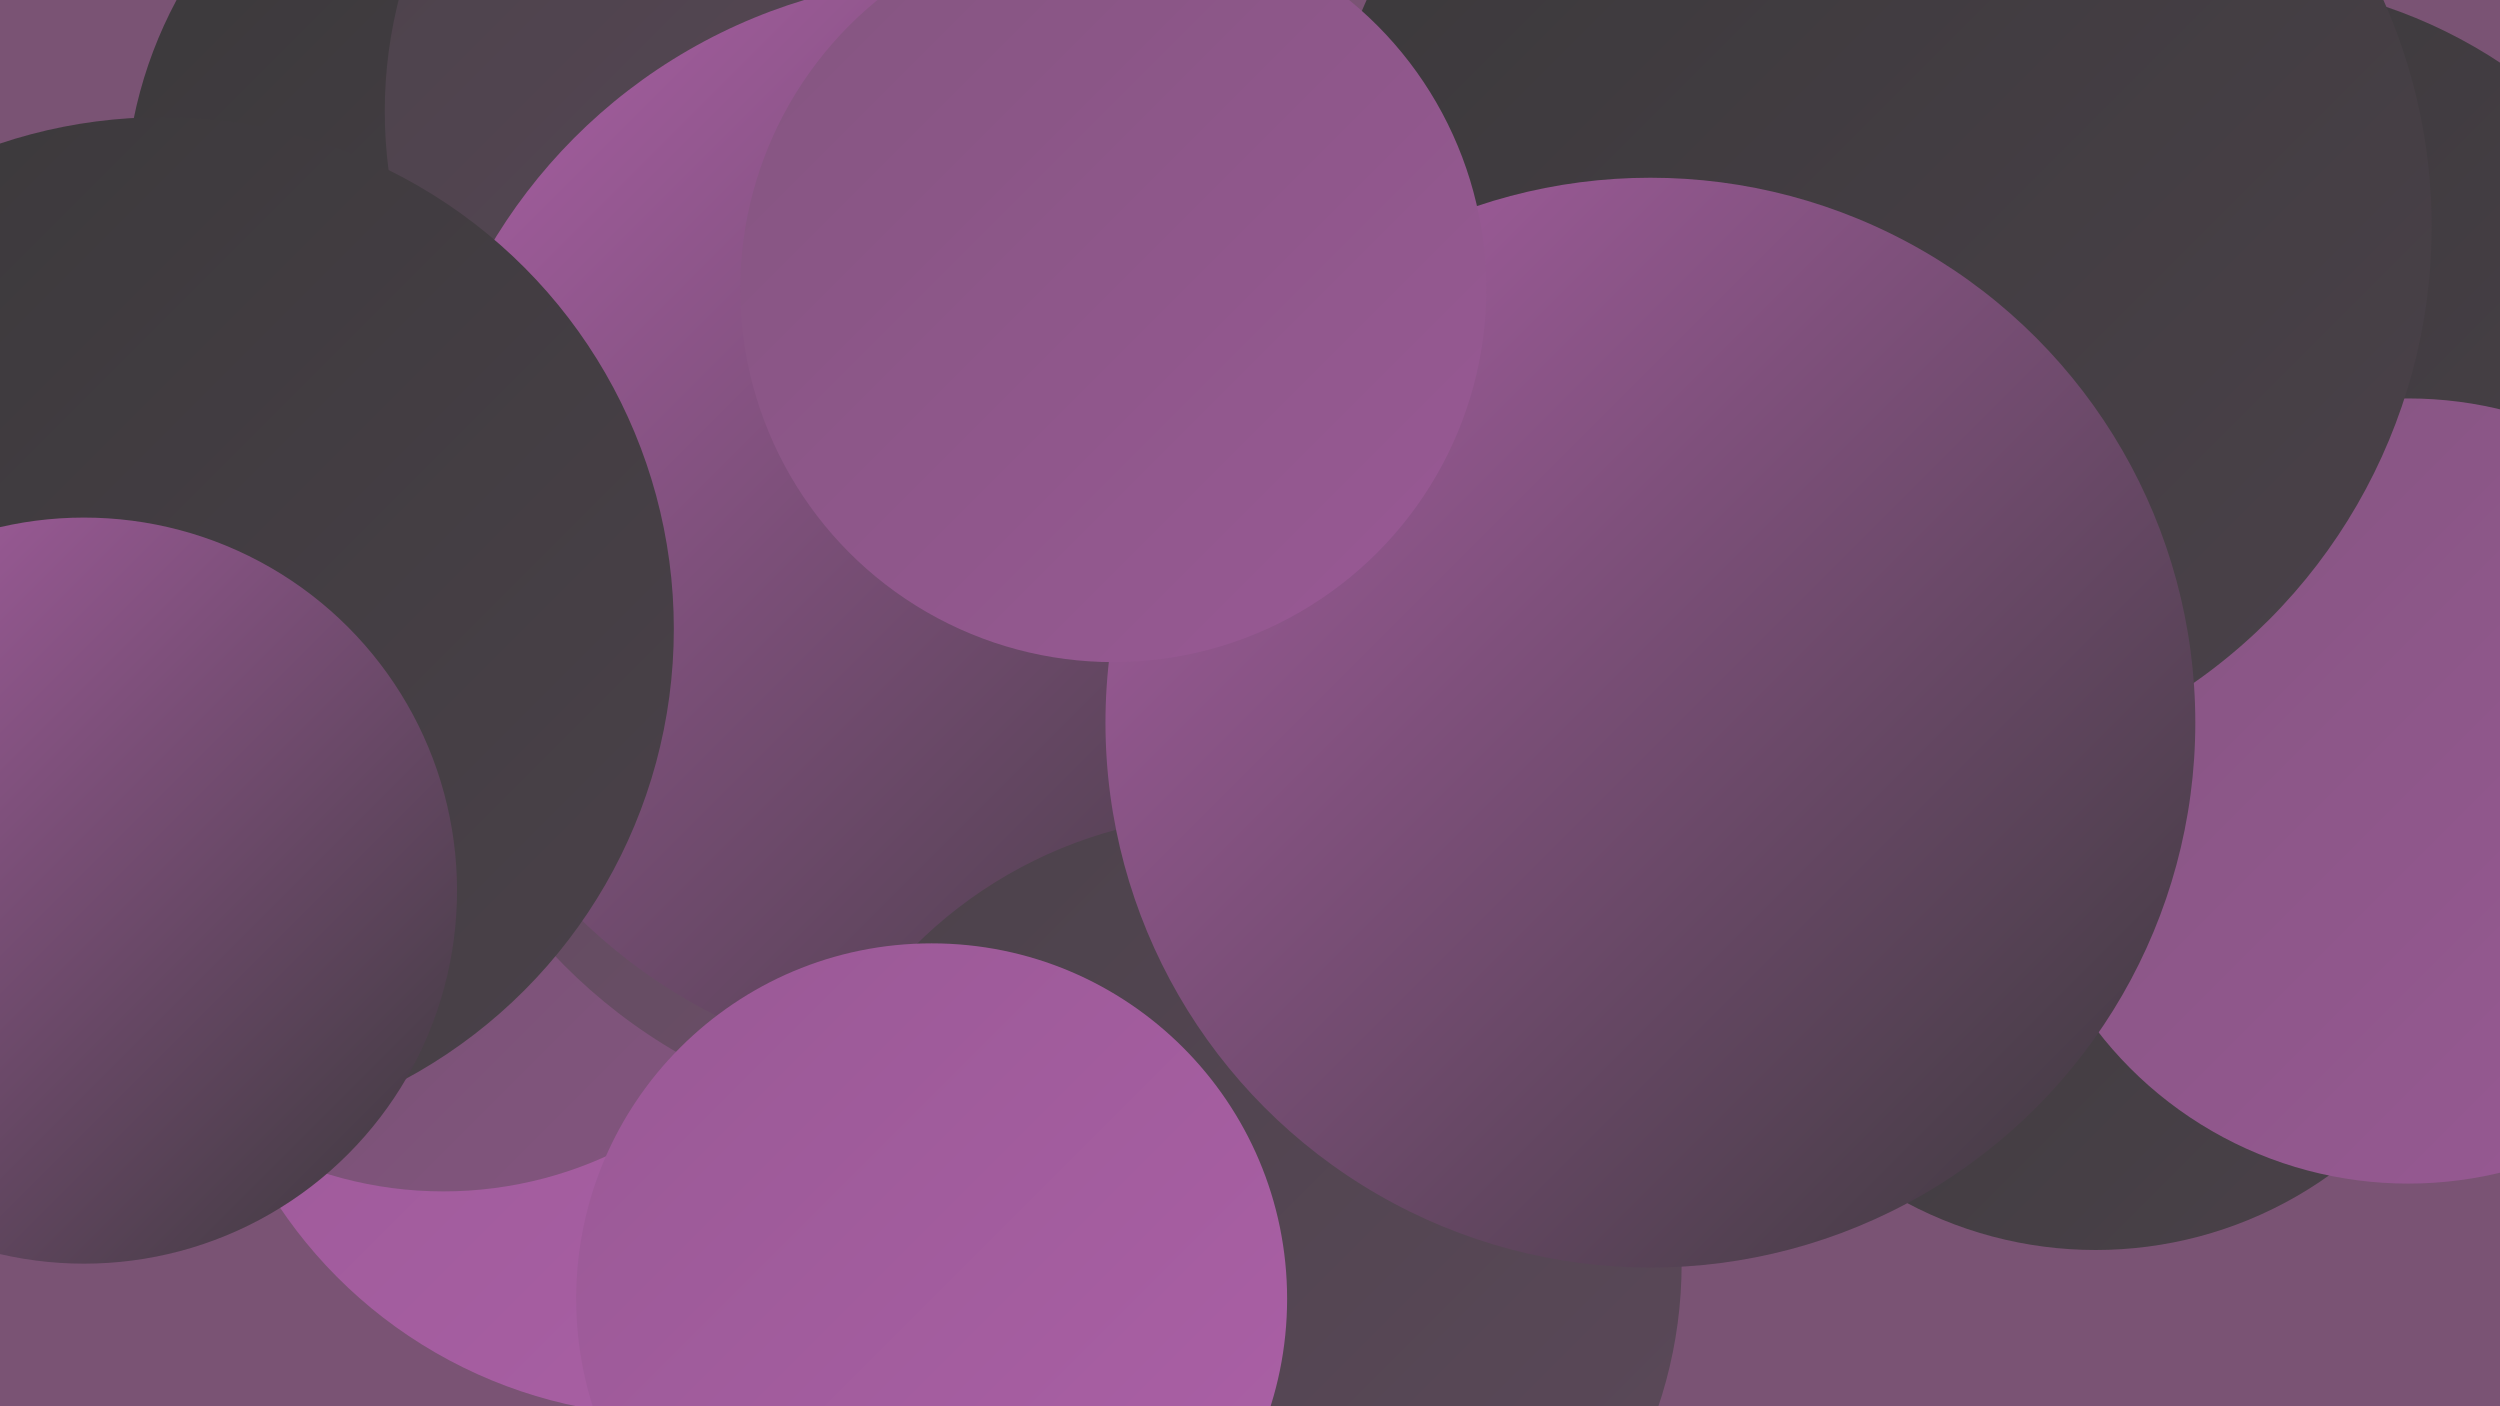 <?xml version="1.0" encoding="UTF-8"?><svg width="1280" height="720" xmlns="http://www.w3.org/2000/svg"><defs><linearGradient id="grad0" x1="0%" y1="0%" x2="100%" y2="100%"><stop offset="0%" style="stop-color:#3a383a;stop-opacity:1" /><stop offset="100%" style="stop-color:#4b424a;stop-opacity:1" /></linearGradient><linearGradient id="grad1" x1="0%" y1="0%" x2="100%" y2="100%"><stop offset="0%" style="stop-color:#4b424a;stop-opacity:1" /><stop offset="100%" style="stop-color:#5c495a;stop-opacity:1" /></linearGradient><linearGradient id="grad2" x1="0%" y1="0%" x2="100%" y2="100%"><stop offset="0%" style="stop-color:#5c495a;stop-opacity:1" /><stop offset="100%" style="stop-color:#70506c;stop-opacity:1" /></linearGradient><linearGradient id="grad3" x1="0%" y1="0%" x2="100%" y2="100%"><stop offset="0%" style="stop-color:#70506c;stop-opacity:1" /><stop offset="100%" style="stop-color:#845580;stop-opacity:1" /></linearGradient><linearGradient id="grad4" x1="0%" y1="0%" x2="100%" y2="100%"><stop offset="0%" style="stop-color:#845580;stop-opacity:1" /><stop offset="100%" style="stop-color:#995995;stop-opacity:1" /></linearGradient><linearGradient id="grad5" x1="0%" y1="0%" x2="100%" y2="100%"><stop offset="0%" style="stop-color:#995995;stop-opacity:1" /><stop offset="100%" style="stop-color:#ac60a7;stop-opacity:1" /></linearGradient><linearGradient id="grad6" x1="0%" y1="0%" x2="100%" y2="100%"><stop offset="0%" style="stop-color:#ac60a7;stop-opacity:1" /><stop offset="100%" style="stop-color:#3a383a;stop-opacity:1" /></linearGradient></defs><rect width="1280" height="720" fill="#7a5374" /><circle cx="286" cy="105" r="222" fill="url(#grad0)" /><circle cx="1073" cy="434" r="206" fill="url(#grad0)" /><circle cx="429" cy="57" r="232" fill="url(#grad1)" /><circle cx="1140" cy="244" r="254" fill="url(#grad0)" /><circle cx="959" cy="266" r="250" fill="url(#grad5)" /><circle cx="344" cy="483" r="242" fill="url(#grad5)" /><circle cx="355" cy="317" r="190" fill="url(#grad3)" /><circle cx="227" cy="408" r="202" fill="url(#grad3)" /><circle cx="488" cy="296" r="281" fill="url(#grad2)" /><circle cx="1005" cy="316" r="188" fill="url(#grad2)" /><circle cx="609" cy="507" r="194" fill="url(#grad1)" /><circle cx="493" cy="269" r="281" fill="url(#grad6)" /><circle cx="631" cy="647" r="230" fill="url(#grad1)" /><circle cx="1233" cy="405" r="201" fill="url(#grad4)" /><circle cx="477" cy="665" r="182" fill="url(#grad5)" /><circle cx="83" cy="322" r="262" fill="url(#grad0)" /><circle cx="960" cy="116" r="285" fill="url(#grad0)" /><circle cx="845" cy="370" r="279" fill="url(#grad6)" /><circle cx="570" cy="148" r="191" fill="url(#grad4)" /><circle cx="43" cy="456" r="191" fill="url(#grad6)" /></svg>